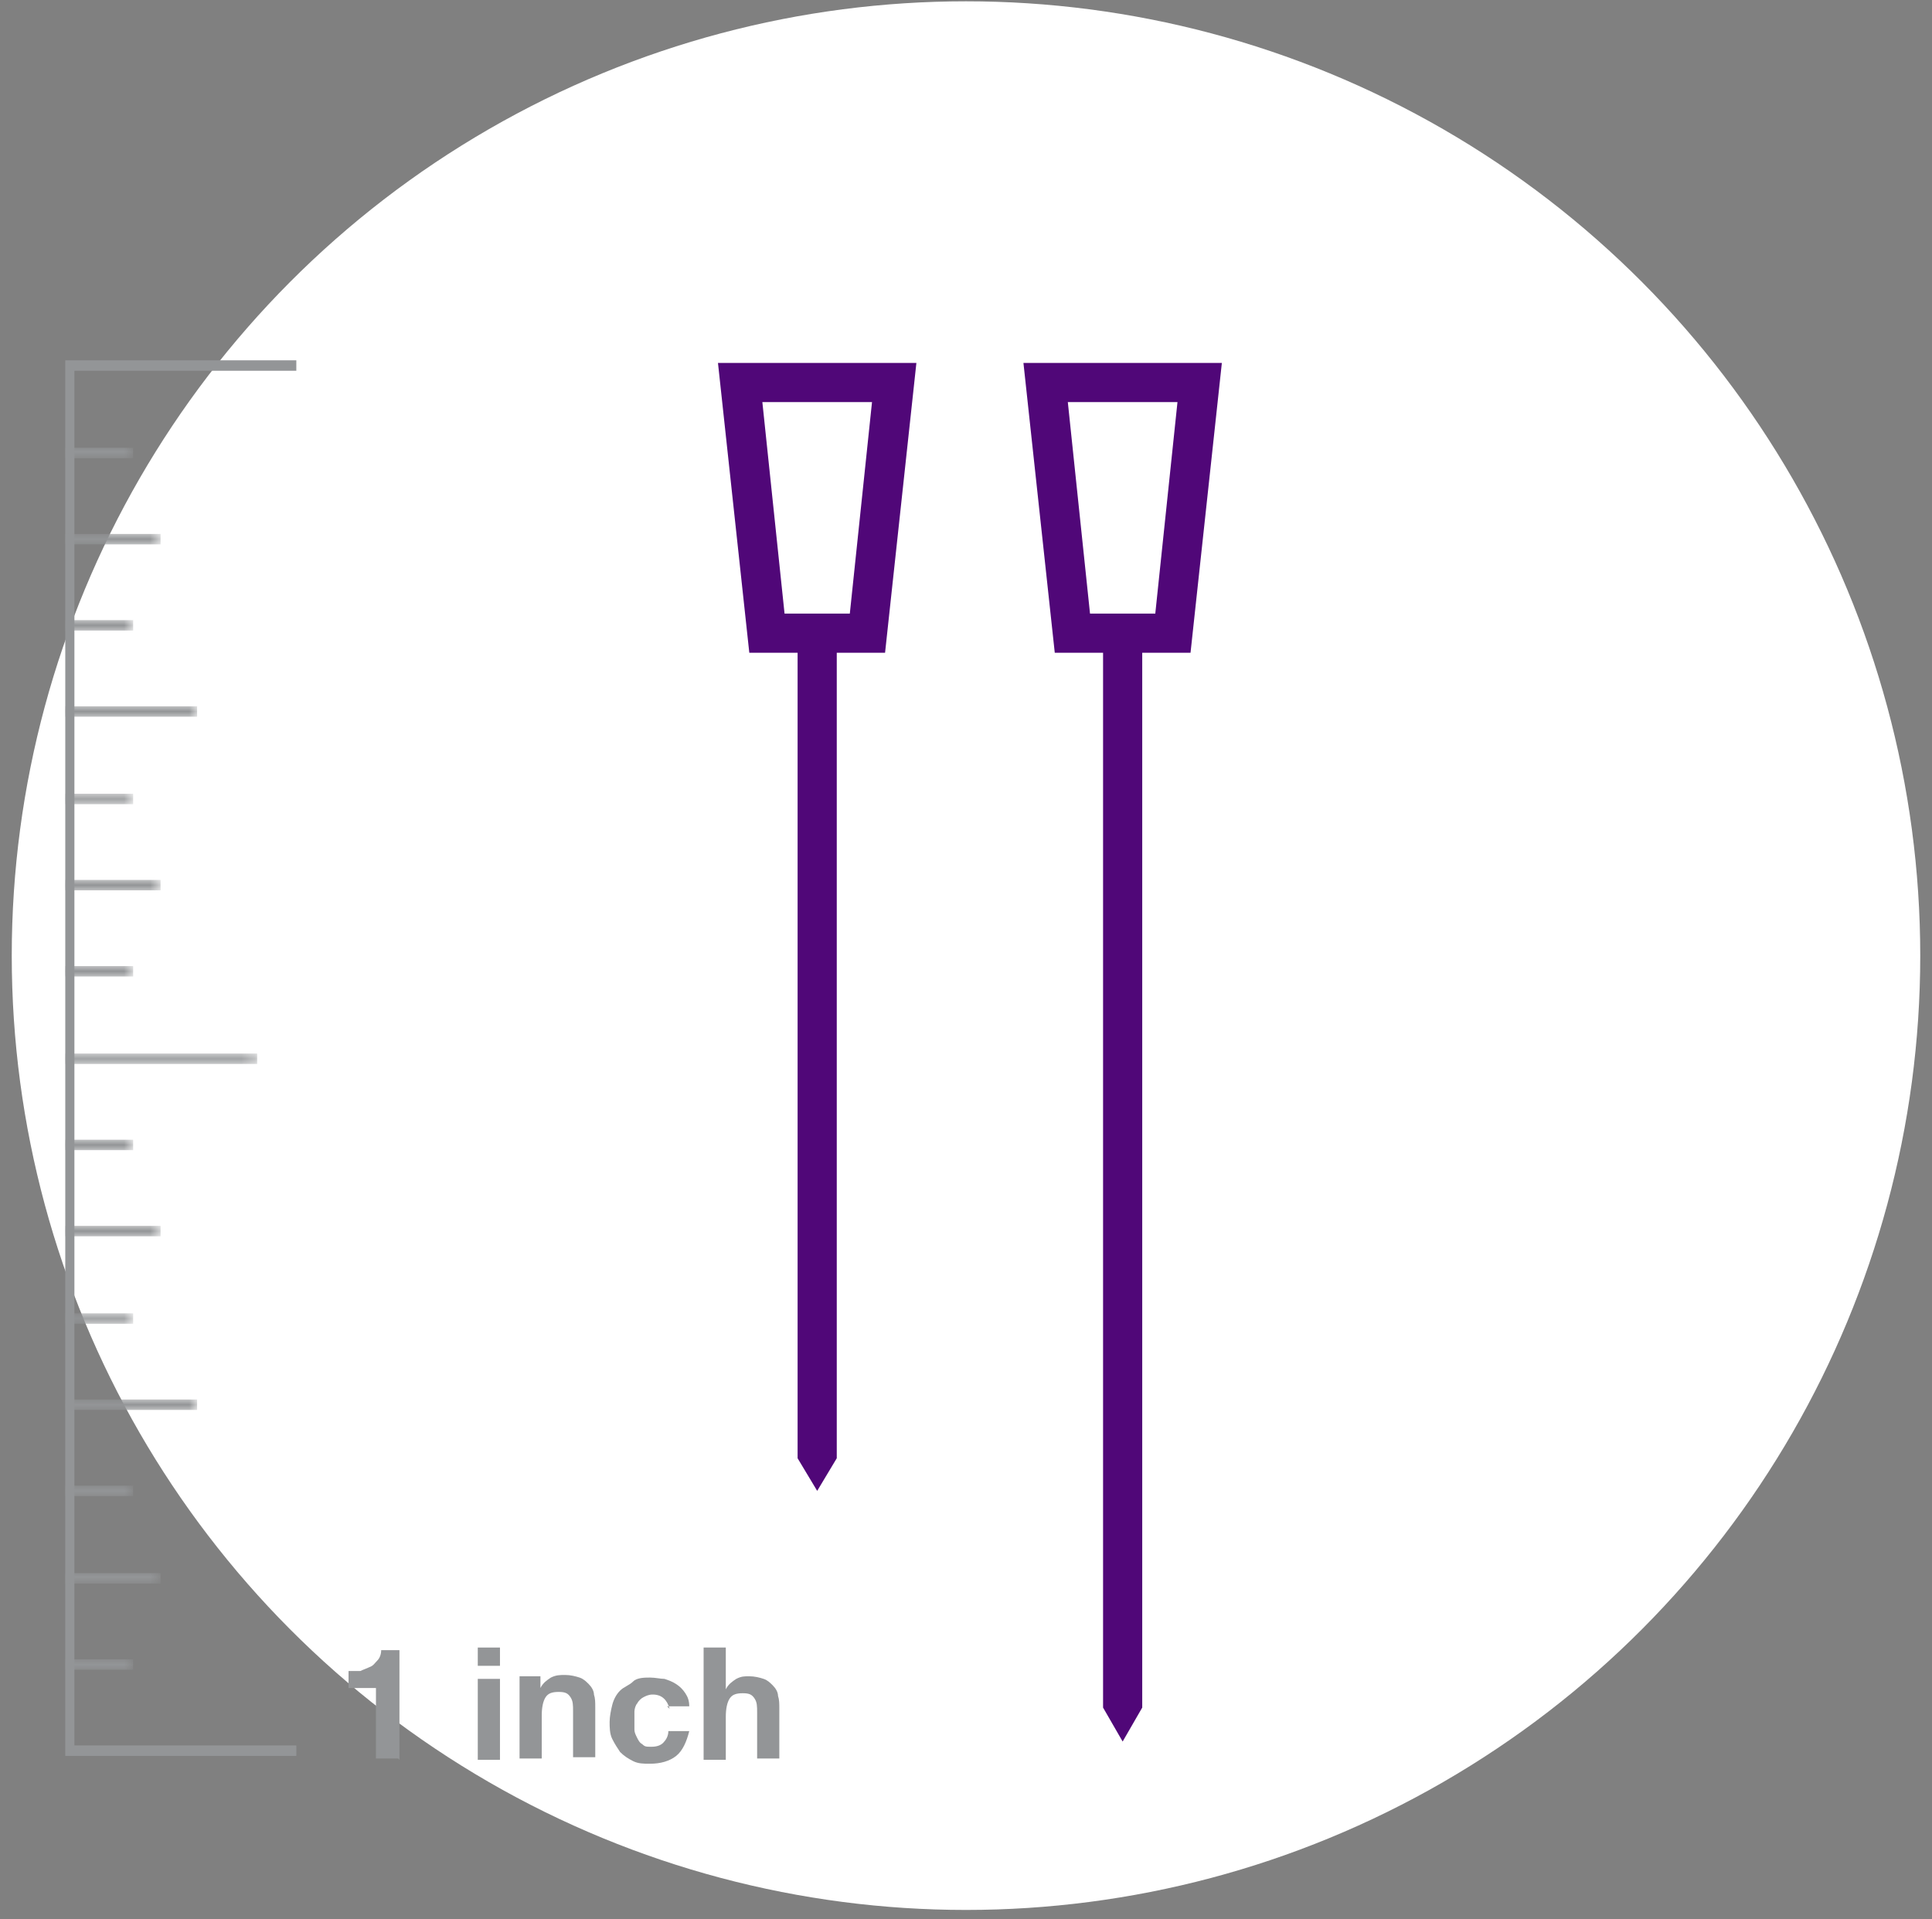 <?xml version="1.0" encoding="UTF-8"?><svg id="Layer_1" xmlns="http://www.w3.org/2000/svg" width="148" height="147" xmlns:xlink="http://www.w3.org/1999/xlink" viewBox="0 0 148 147"><rect x="0" y="0" width="148" height="147" fill="#808080" stroke="none"/><defs><style>.cls-1{mask:url(#mask-13);}.cls-2{mask:url(#mask-11);}.cls-3{mask:url(#mask);}.cls-4,.cls-5{fill:#fff;}.cls-6{fill:#939597;}.cls-7{mask:url(#mask-8-2);}.cls-8{mask:url(#mask-2-2);}.cls-9{mask:url(#mask-6-2);}.cls-10{mask:url(#mask-4-2);}.cls-11{mask:url(#mask-14-2);}.cls-12{mask:url(#mask-10-2);}.cls-13{mask:url(#mask-12-2);}.cls-14{fill:#500778;}.cls-14,.cls-5{fill-rule:evenodd;}.cls-15{mask:url(#mask-3);}.cls-16{mask:url(#mask-5);}.cls-17{mask:url(#mask-1);}.cls-18{mask:url(#mask-7);}.cls-19{mask:url(#mask-9);}</style><mask id="mask" x="5" y="80.6" width="14.7" height="1" maskUnits="userSpaceOnUse"><g id="mask-2"><polygon id="path-1" class="cls-5" points="5 80.6 19.7 80.6 19.7 81.5 5 81.5 5 80.6"/></g></mask><mask id="mask-1" x="5" y="107.1" width="10.1" height="1" maskUnits="userSpaceOnUse"><g id="mask-4"><polygon id="path-3" class="cls-5" points="5 107.1 15.1 107.1 15.1 108.1 5 108.1 5 107.1"/></g></mask><mask id="mask-2-2" x="5" y="54" width="10.1" height="1" maskUnits="userSpaceOnUse"><g id="mask-6"><polygon id="path-5" class="cls-5" points="5 54 15.1 54 15.1 55 5 55 5 54"/></g></mask><mask id="mask-3" x="5" y="40.8" width="7.3" height="1" maskUnits="userSpaceOnUse"><g id="mask-8"><polygon id="path-7" class="cls-5" points="5 40.8 12.3 40.8 12.3 41.8 5 41.8 5 40.8"/></g></mask><mask id="mask-4-2" x="5" y="67.3" width="7.3" height="1" maskUnits="userSpaceOnUse"><g id="mask-10"><polygon id="path-9" class="cls-5" points="5 67.3 12.3 67.3 12.3 68.3 5 68.3 5 67.3"/></g></mask><mask id="mask-5" x="5" y="93.8" width="7.3" height="1" maskUnits="userSpaceOnUse"><g id="mask-12"><polygon id="path-11" class="cls-5" points="5 93.8 12.3 93.8 12.3 94.8 5 94.8 5 93.8"/></g></mask><mask id="mask-6-2" x="5" y="120.3" width="7.3" height="1" maskUnits="userSpaceOnUse"><g id="mask-14"><polygon id="path-13" class="cls-5" points="5 120.3 12.3 120.3 12.3 121.3 5 121.3 5 120.3"/></g></mask><mask id="mask-7" x="5" y="127" width="5.2" height="1" maskUnits="userSpaceOnUse"><g id="mask-16"><polygon id="path-15" class="cls-5" points="5 127 10.2 127 10.2 128 5 128 5 127"/></g></mask><mask id="mask-8-2" x="5" y="113.7" width="5.2" height="1" maskUnits="userSpaceOnUse"><g id="mask-18"><polygon id="path-17" class="cls-5" points="5 113.7 10.2 113.7 10.2 114.7 5 114.7 5 113.7"/></g></mask><mask id="mask-9" x="5" y="100.5" width="5.2" height="1" maskUnits="userSpaceOnUse"><g id="mask-20"><polygon id="path-19" class="cls-5" points="5 100.5 10.2 100.5 10.2 101.4 5 101.4 5 100.5"/></g></mask><mask id="mask-10-2" x="5" y="87.2" width="5.2" height="1" maskUnits="userSpaceOnUse"><g id="mask-22"><polygon id="path-21" class="cls-5" points="5 87.2 10.2 87.2 10.2 88.2 5 88.2 5 87.2"/></g></mask><mask id="mask-11" x="5" y="73.9" width="5.2" height="1" maskUnits="userSpaceOnUse"><g id="mask-24"><polygon id="path-23" class="cls-5" points="5 73.9 10.2 73.9 10.2 74.9 5 74.9 5 73.9"/></g></mask><mask id="mask-12-2" x="5" y="60.7" width="5.2" height="1" maskUnits="userSpaceOnUse"><g id="mask-26"><polygon id="path-25" class="cls-5" points="5 60.7 10.2 60.7 10.2 61.6 5 61.6 5 60.7"/></g></mask><mask id="mask-13" x="5" y="47.4" width="5.2" height="1" maskUnits="userSpaceOnUse"><g id="mask-28"><polygon id="path-27" class="cls-5" points="5 47.4 10.2 47.4 10.2 48.4 5 48.4 5 47.4"/></g></mask><mask id="mask-14-2" x="5" y="34.1" width="5.2" height="1" maskUnits="userSpaceOnUse"><g id="mask-30"><polygon id="path-29" class="cls-5" points="5 34.1 10.2 34.1 10.2 35.1 5 35.1 5 34.1"/></g></mask></defs><g id="HyQvia-Patient-Desktop"><g id="D_4.0.0_CIDP-Education"><g id="Group-6"><g id="Group-10"><g id="Group-15"><g id="Group-4"><circle id="Oval" class="cls-4" cx="74" cy="73.2" r="73.1"/><g id="Group-24"><polygon id="Fill-1" class="cls-14" points="84.5 49.8 84.5 130.8 86 133.4 87.5 130.8 87.5 49.8 84.5 49.8"/><path id="Fill-2" class="cls-14" d="m93.6,27.8h-15.2l2.4,22.2h10.4l2.4-22.2Zm-3.4,3l-1.7,16.2h-5l-1.7-16.2h8.5Z"/><polygon id="Fill-3" class="cls-14" points="61.1 49.8 61.1 111.7 62.6 114.2 64.1 111.7 64.1 49.8 61.1 49.8"/><path id="Fill-4" class="cls-14" d="m70.2,27.8h-15.2l2.4,22.2h10.4l2.4-22.2Zm-3.4,3l-1.7,16.2h-5l-1.7-16.2h8.5Z"/></g></g><g id="_1-inch"><path id="Path" class="cls-6" d="m30.6,134.8v-8.4h-1.4c0,.3-.1.6-.3.8-.2.2-.3.4-.6.5-.2.1-.5.2-.7.3-.3,0-.6,0-.9,0v1.3h2.1v5.4h1.7Z"/><path id="Shape" class="cls-6" d="m38.3,127.6v-1.4h-1.7v1.4h1.7Zm-1.7,1v6.2h1.7v-6.2h-1.7Z"/><path id="Path-2" class="cls-6" d="m39.8,128.5v6.2h1.7v-3.3c0-.6.1-1.1.3-1.4s.5-.4,1-.4.7.1.9.4.2.6.2,1.1v3.5h1.7v-3.8c0-.4,0-.7-.1-1,0-.3-.2-.6-.4-.8-.2-.2-.4-.4-.7-.5s-.7-.2-1.1-.2-.7,0-1.1.2c-.3.2-.6.4-.8.8h0v-.9h-1.6Z"/><path id="Path-3" class="cls-6" d="m51.1,130.7h1.7c0-.4-.1-.7-.3-1s-.4-.5-.7-.7c-.3-.2-.6-.3-.9-.4-.3,0-.7-.1-1.1-.1s-1,0-1.3.3-.7.4-1,.7c-.3.3-.5.7-.6,1.1-.1.4-.2.9-.2,1.3s0,.9.2,1.3c.2.4.4.7.6,1,.3.3.6.5,1,.7s.8.2,1.3.2c.8,0,1.5-.2,2-.6s.8-1.1,1-1.9h-1.6c0,.4-.2.7-.4.9-.2.2-.5.3-.9.3s-.5,0-.7-.2c-.2-.1-.3-.3-.4-.5-.1-.2-.2-.4-.2-.6,0-.2,0-.5,0-.7s0-.5,0-.7c0-.2.1-.5.2-.6.1-.2.3-.4.5-.5.2-.1.4-.2.7-.2.7,0,1.1.4,1.3,1.1Z"/><path id="Path-4" class="cls-6" d="m53.9,126.2v8.6h1.7v-3.3c0-.6.1-1.1.3-1.4.2-.3.5-.4,1-.4s.7.1.9.4.2.6.2,1.1v3.5h1.7v-3.8c0-.4,0-.7-.1-1,0-.3-.2-.6-.4-.8s-.4-.4-.7-.5c-.3-.1-.7-.2-1.1-.2s-.6,0-1,.2c-.3.2-.6.4-.8.8h0v-3.2h-1.7Z"/></g></g><g id="Group-48"><g id="Stroke-1"><polygon class="cls-6" points="22.7 134.5 5 134.5 5 27.6 22.7 27.6 22.7 28.4 5.7 28.4 5.7 133.7 22.7 133.7 22.7 134.5"/></g><g id="Group-5"><g class="cls-3"><g id="Stroke-3"><rect class="cls-6" x="5" y="80.7" width="14.7" height=".8"/></g></g></g><g id="Group-8"><g class="cls-17"><g id="Stroke-6"><rect class="cls-6" x="5" y="107.2" width="10.1" height=".8"/></g></g></g><g id="Group-11"><g class="cls-8"><g id="Stroke-9"><rect class="cls-6" x="5" y="54.1" width="10.1" height=".8"/></g></g></g><g id="Group-14"><g class="cls-15"><g id="Stroke-12"><rect class="cls-6" x="5" y="40.9" width="7.3" height=".8"/></g></g></g><g id="Group-17"><g class="cls-10"><g id="Stroke-15"><rect class="cls-6" x="5" y="67.4" width="7.3" height=".8"/></g></g></g><g id="Group-20"><g class="cls-16"><g id="Stroke-18"><rect class="cls-6" x="5" y="93.9" width="7.3" height=".8"/></g></g></g><g id="Group-23"><g class="cls-9"><g id="Stroke-21"><rect class="cls-6" x="5" y="120.5" width="7.3" height=".8"/></g></g></g><g id="Group-26"><g class="cls-18"><g id="Stroke-24"><rect class="cls-6" x="5" y="127.1" width="5.2" height=".8"/></g></g></g><g id="Group-29"><g class="cls-7"><g id="Stroke-27"><rect class="cls-6" x="5" y="113.8" width="5.2" height=".8"/></g></g></g><g id="Group-32"><g class="cls-19"><g id="Stroke-30"><rect class="cls-6" x="5" y="100.6" width="5.2" height=".8"/></g></g></g><g id="Group-35"><g class="cls-12"><g id="Stroke-33"><rect class="cls-6" x="5" y="87.3" width="5.2" height=".8"/></g></g></g><g id="Group-38"><g class="cls-2"><g id="Stroke-36"><rect class="cls-6" x="5" y="74" width="5.2" height=".8"/></g></g></g><g id="Group-41"><g class="cls-13"><g id="Stroke-39"><rect class="cls-6" x="5" y="60.8" width="5.2" height=".8"/></g></g></g><g id="Group-44"><g class="cls-1"><g id="Stroke-42"><rect class="cls-6" x="5" y="47.5" width="5.2" height=".8"/></g></g></g><g id="Group-47"><g class="cls-11"><g id="Stroke-45"><rect class="cls-6" x="5" y="34.3" width="5.2" height=".8"/></g></g></g></g></g></g></g></g></svg>